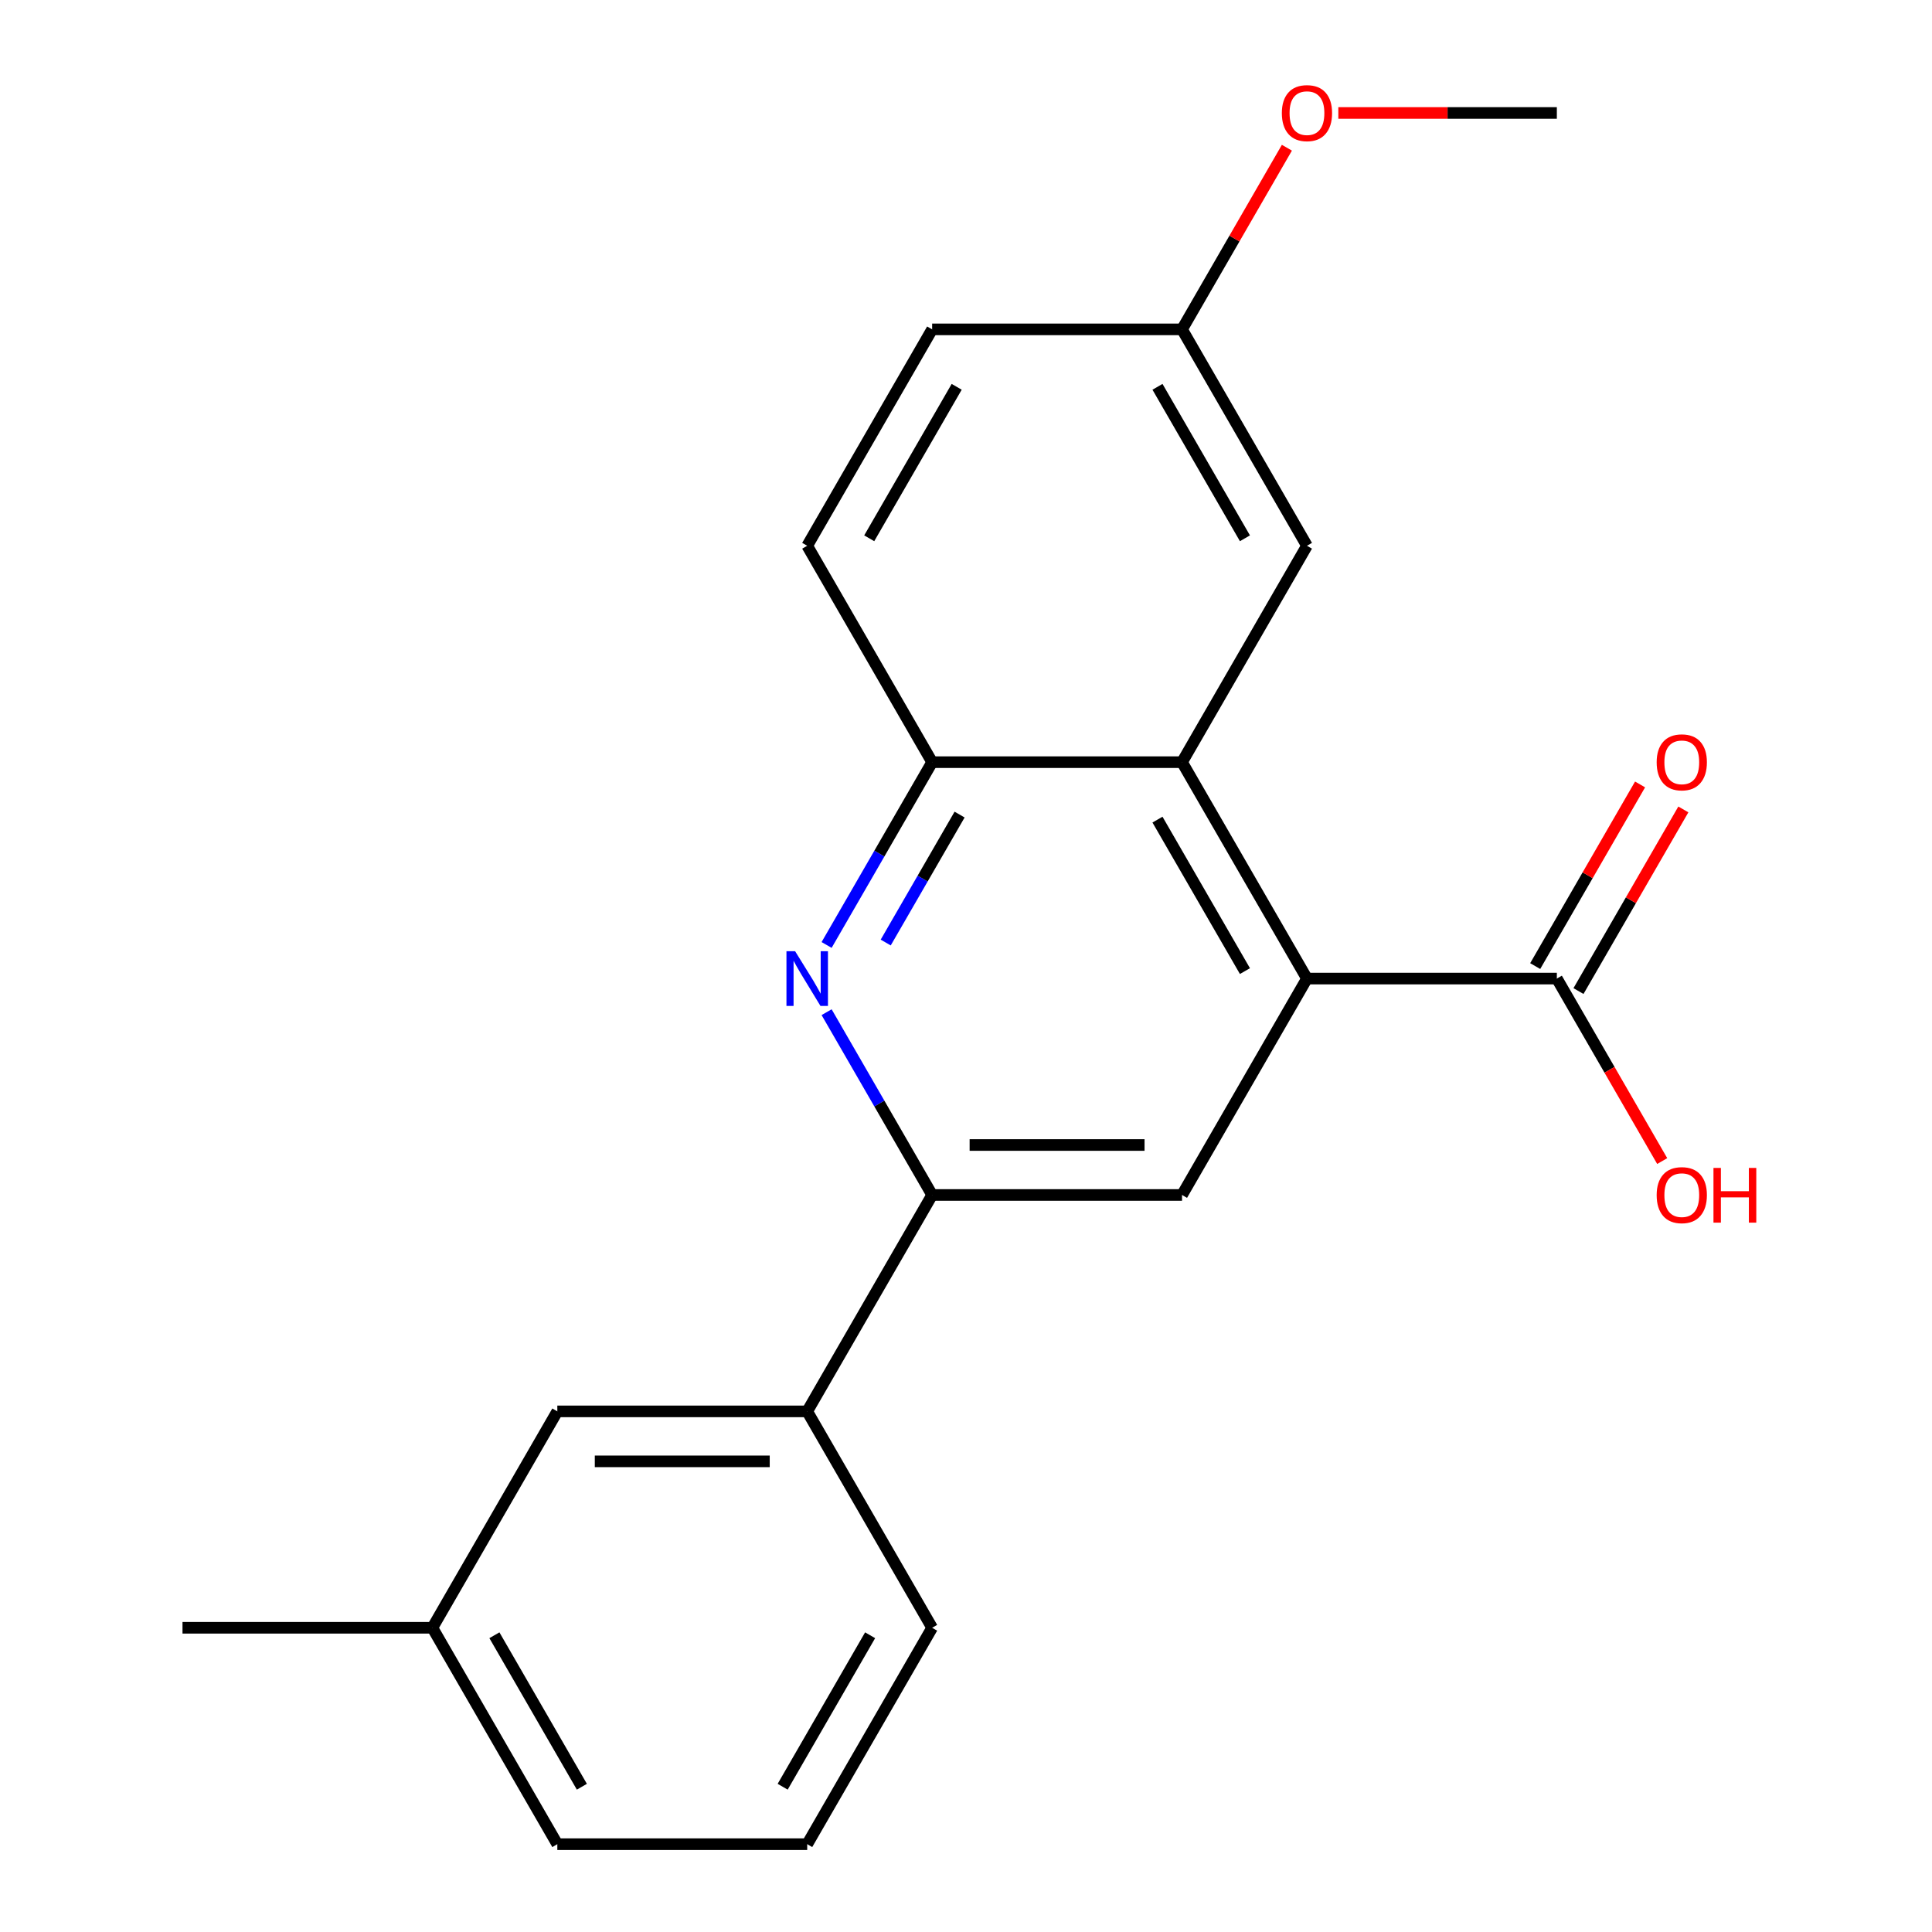 <?xml version='1.0' encoding='iso-8859-1'?>
<svg version='1.1' baseProfile='full'
              xmlns='http://www.w3.org/2000/svg'
                      xmlns:rdkit='http://www.rdkit.org/xml'
                      xmlns:xlink='http://www.w3.org/1999/xlink'
                  xml:space='preserve'
width='1000px' height='1000px' viewBox='0 0 1000 1000'>
<!-- END OF HEADER -->
<rect style='opacity:1.0;fill:#FFFFFF;stroke:none' width='1000' height='1000' x='0' y='0'> </rect>
<path class='bond-1' d='M 676.482,506.508 L 611.814,394.498' style='fill:none;fill-rule:evenodd;stroke:#000000;stroke-width:6px;stroke-linecap:butt;stroke-linejoin:miter;stroke-opacity:1' />
<path class='bond-1' d='M 644.38,502.64 L 599.112,424.234' style='fill:none;fill-rule:evenodd;stroke:#000000;stroke-width:6px;stroke-linecap:butt;stroke-linejoin:miter;stroke-opacity:1' />
<path class='bond-3' d='M 676.482,506.508 L 611.814,618.517' style='fill:none;fill-rule:evenodd;stroke:#000000;stroke-width:6px;stroke-linecap:butt;stroke-linejoin:miter;stroke-opacity:1' />
<path class='bond-5' d='M 676.482,506.508 L 805.82,506.508' style='fill:none;fill-rule:evenodd;stroke:#000000;stroke-width:6px;stroke-linecap:butt;stroke-linejoin:miter;stroke-opacity:1' />
<path class='bond-0' d='M 427.85,523.901 L 455.163,571.209' style='fill:none;fill-rule:evenodd;stroke:#0000FF;stroke-width:6px;stroke-linecap:butt;stroke-linejoin:miter;stroke-opacity:1' />
<path class='bond-0' d='M 455.163,571.209 L 482.476,618.517' style='fill:none;fill-rule:evenodd;stroke:#000000;stroke-width:6px;stroke-linecap:butt;stroke-linejoin:miter;stroke-opacity:1' />
<path class='bond-21' d='M 427.85,489.114 L 455.163,441.806' style='fill:none;fill-rule:evenodd;stroke:#0000FF;stroke-width:6px;stroke-linecap:butt;stroke-linejoin:miter;stroke-opacity:1' />
<path class='bond-21' d='M 455.163,441.806 L 482.476,394.498' style='fill:none;fill-rule:evenodd;stroke:#000000;stroke-width:6px;stroke-linecap:butt;stroke-linejoin:miter;stroke-opacity:1' />
<path class='bond-21' d='M 458.446,487.856 L 477.565,454.74' style='fill:none;fill-rule:evenodd;stroke:#0000FF;stroke-width:6px;stroke-linecap:butt;stroke-linejoin:miter;stroke-opacity:1' />
<path class='bond-21' d='M 477.565,454.74 L 496.684,421.624' style='fill:none;fill-rule:evenodd;stroke:#000000;stroke-width:6px;stroke-linecap:butt;stroke-linejoin:miter;stroke-opacity:1' />
<path class='bond-4' d='M 611.814,394.498 L 482.476,394.498' style='fill:none;fill-rule:evenodd;stroke:#000000;stroke-width:6px;stroke-linecap:butt;stroke-linejoin:miter;stroke-opacity:1' />
<path class='bond-7' d='M 611.814,394.498 L 676.482,282.489' style='fill:none;fill-rule:evenodd;stroke:#000000;stroke-width:6px;stroke-linecap:butt;stroke-linejoin:miter;stroke-opacity:1' />
<path class='bond-2' d='M 482.476,618.517 L 611.814,618.517' style='fill:none;fill-rule:evenodd;stroke:#000000;stroke-width:6px;stroke-linecap:butt;stroke-linejoin:miter;stroke-opacity:1' />
<path class='bond-2' d='M 501.877,592.65 L 592.413,592.65' style='fill:none;fill-rule:evenodd;stroke:#000000;stroke-width:6px;stroke-linecap:butt;stroke-linejoin:miter;stroke-opacity:1' />
<path class='bond-6' d='M 482.476,618.517 L 417.808,730.527' style='fill:none;fill-rule:evenodd;stroke:#000000;stroke-width:6px;stroke-linecap:butt;stroke-linejoin:miter;stroke-opacity:1' />
<path class='bond-10' d='M 482.476,394.498 L 417.808,282.489' style='fill:none;fill-rule:evenodd;stroke:#000000;stroke-width:6px;stroke-linecap:butt;stroke-linejoin:miter;stroke-opacity:1' />
<path class='bond-8' d='M 817.021,512.975 L 844.161,465.967' style='fill:none;fill-rule:evenodd;stroke:#000000;stroke-width:6px;stroke-linecap:butt;stroke-linejoin:miter;stroke-opacity:1' />
<path class='bond-8' d='M 844.161,465.967 L 871.301,418.959' style='fill:none;fill-rule:evenodd;stroke:#FF0000;stroke-width:6px;stroke-linecap:butt;stroke-linejoin:miter;stroke-opacity:1' />
<path class='bond-8' d='M 794.619,500.041 L 821.759,453.033' style='fill:none;fill-rule:evenodd;stroke:#000000;stroke-width:6px;stroke-linecap:butt;stroke-linejoin:miter;stroke-opacity:1' />
<path class='bond-8' d='M 821.759,453.033 L 848.899,406.025' style='fill:none;fill-rule:evenodd;stroke:#FF0000;stroke-width:6px;stroke-linecap:butt;stroke-linejoin:miter;stroke-opacity:1' />
<path class='bond-12' d='M 805.82,506.508 L 833.087,553.736' style='fill:none;fill-rule:evenodd;stroke:#000000;stroke-width:6px;stroke-linecap:butt;stroke-linejoin:miter;stroke-opacity:1' />
<path class='bond-12' d='M 833.087,553.736 L 860.354,600.964' style='fill:none;fill-rule:evenodd;stroke:#FF0000;stroke-width:6px;stroke-linecap:butt;stroke-linejoin:miter;stroke-opacity:1' />
<path class='bond-9' d='M 417.808,730.527 L 288.47,730.527' style='fill:none;fill-rule:evenodd;stroke:#000000;stroke-width:6px;stroke-linecap:butt;stroke-linejoin:miter;stroke-opacity:1' />
<path class='bond-9' d='M 398.407,756.394 L 307.871,756.394' style='fill:none;fill-rule:evenodd;stroke:#000000;stroke-width:6px;stroke-linecap:butt;stroke-linejoin:miter;stroke-opacity:1' />
<path class='bond-16' d='M 417.808,730.527 L 482.476,842.536' style='fill:none;fill-rule:evenodd;stroke:#000000;stroke-width:6px;stroke-linecap:butt;stroke-linejoin:miter;stroke-opacity:1' />
<path class='bond-11' d='M 676.482,282.489 L 611.814,170.48' style='fill:none;fill-rule:evenodd;stroke:#000000;stroke-width:6px;stroke-linecap:butt;stroke-linejoin:miter;stroke-opacity:1' />
<path class='bond-11' d='M 644.38,278.621 L 599.112,200.215' style='fill:none;fill-rule:evenodd;stroke:#000000;stroke-width:6px;stroke-linecap:butt;stroke-linejoin:miter;stroke-opacity:1' />
<path class='bond-13' d='M 288.47,730.527 L 223.802,842.536' style='fill:none;fill-rule:evenodd;stroke:#000000;stroke-width:6px;stroke-linecap:butt;stroke-linejoin:miter;stroke-opacity:1' />
<path class='bond-22' d='M 417.808,282.489 L 482.476,170.48' style='fill:none;fill-rule:evenodd;stroke:#000000;stroke-width:6px;stroke-linecap:butt;stroke-linejoin:miter;stroke-opacity:1' />
<path class='bond-22' d='M 449.91,278.621 L 495.178,200.215' style='fill:none;fill-rule:evenodd;stroke:#000000;stroke-width:6px;stroke-linecap:butt;stroke-linejoin:miter;stroke-opacity:1' />
<path class='bond-14' d='M 611.814,170.48 L 482.476,170.48' style='fill:none;fill-rule:evenodd;stroke:#000000;stroke-width:6px;stroke-linecap:butt;stroke-linejoin:miter;stroke-opacity:1' />
<path class='bond-15' d='M 611.814,170.48 L 638.954,123.472' style='fill:none;fill-rule:evenodd;stroke:#000000;stroke-width:6px;stroke-linecap:butt;stroke-linejoin:miter;stroke-opacity:1' />
<path class='bond-15' d='M 638.954,123.472 L 666.094,76.463' style='fill:none;fill-rule:evenodd;stroke:#FF0000;stroke-width:6px;stroke-linecap:butt;stroke-linejoin:miter;stroke-opacity:1' />
<path class='bond-19' d='M 223.802,842.536 L 94.464,842.536' style='fill:none;fill-rule:evenodd;stroke:#000000;stroke-width:6px;stroke-linecap:butt;stroke-linejoin:miter;stroke-opacity:1' />
<path class='bond-23' d='M 223.802,842.536 L 288.47,954.545' style='fill:none;fill-rule:evenodd;stroke:#000000;stroke-width:6px;stroke-linecap:butt;stroke-linejoin:miter;stroke-opacity:1' />
<path class='bond-23' d='M 255.904,846.404 L 301.172,924.81' style='fill:none;fill-rule:evenodd;stroke:#000000;stroke-width:6px;stroke-linecap:butt;stroke-linejoin:miter;stroke-opacity:1' />
<path class='bond-20' d='M 692.716,58.47 L 749.268,58.47' style='fill:none;fill-rule:evenodd;stroke:#FF0000;stroke-width:6px;stroke-linecap:butt;stroke-linejoin:miter;stroke-opacity:1' />
<path class='bond-20' d='M 749.268,58.47 L 805.82,58.47' style='fill:none;fill-rule:evenodd;stroke:#000000;stroke-width:6px;stroke-linecap:butt;stroke-linejoin:miter;stroke-opacity:1' />
<path class='bond-17' d='M 482.476,842.536 L 417.808,954.545' style='fill:none;fill-rule:evenodd;stroke:#000000;stroke-width:6px;stroke-linecap:butt;stroke-linejoin:miter;stroke-opacity:1' />
<path class='bond-17' d='M 450.374,846.404 L 405.106,924.81' style='fill:none;fill-rule:evenodd;stroke:#000000;stroke-width:6px;stroke-linecap:butt;stroke-linejoin:miter;stroke-opacity:1' />
<path class='bond-18' d='M 417.808,954.545 L 288.47,954.545' style='fill:none;fill-rule:evenodd;stroke:#000000;stroke-width:6px;stroke-linecap:butt;stroke-linejoin:miter;stroke-opacity:1' />
<path  class='atom-1' d='M 411.548 492.348
L 420.828 507.348
Q 421.748 508.828, 423.228 511.508
Q 424.708 514.188, 424.788 514.348
L 424.788 492.348
L 428.548 492.348
L 428.548 520.668
L 424.668 520.668
L 414.708 504.268
Q 413.548 502.348, 412.308 500.148
Q 411.108 497.948, 410.748 497.268
L 410.748 520.668
L 407.068 520.668
L 407.068 492.348
L 411.548 492.348
' fill='#0000FF'/>
<path  class='atom-9' d='M 857.488 394.578
Q 857.488 387.778, 860.848 383.978
Q 864.208 380.178, 870.488 380.178
Q 876.768 380.178, 880.128 383.978
Q 883.488 387.778, 883.488 394.578
Q 883.488 401.458, 880.088 405.378
Q 876.688 409.258, 870.488 409.258
Q 864.248 409.258, 860.848 405.378
Q 857.488 401.498, 857.488 394.578
M 870.488 406.058
Q 874.808 406.058, 877.128 403.178
Q 879.488 400.258, 879.488 394.578
Q 879.488 389.018, 877.128 386.218
Q 874.808 383.378, 870.488 383.378
Q 866.168 383.378, 863.808 386.178
Q 861.488 388.978, 861.488 394.578
Q 861.488 400.298, 863.808 403.178
Q 866.168 406.058, 870.488 406.058
' fill='#FF0000'/>
<path  class='atom-13' d='M 857.488 618.597
Q 857.488 611.797, 860.848 607.997
Q 864.208 604.197, 870.488 604.197
Q 876.768 604.197, 880.128 607.997
Q 883.488 611.797, 883.488 618.597
Q 883.488 625.477, 880.088 629.397
Q 876.688 633.277, 870.488 633.277
Q 864.248 633.277, 860.848 629.397
Q 857.488 625.517, 857.488 618.597
M 870.488 630.077
Q 874.808 630.077, 877.128 627.197
Q 879.488 624.277, 879.488 618.597
Q 879.488 613.037, 877.128 610.237
Q 874.808 607.397, 870.488 607.397
Q 866.168 607.397, 863.808 610.197
Q 861.488 612.997, 861.488 618.597
Q 861.488 624.317, 863.808 627.197
Q 866.168 630.077, 870.488 630.077
' fill='#FF0000'/>
<path  class='atom-13' d='M 886.888 604.517
L 890.728 604.517
L 890.728 616.557
L 905.208 616.557
L 905.208 604.517
L 909.048 604.517
L 909.048 632.837
L 905.208 632.837
L 905.208 619.757
L 890.728 619.757
L 890.728 632.837
L 886.888 632.837
L 886.888 604.517
' fill='#FF0000'/>
<path  class='atom-16' d='M 663.482 58.55
Q 663.482 51.75, 666.842 47.95
Q 670.202 44.15, 676.482 44.15
Q 682.762 44.15, 686.122 47.95
Q 689.482 51.75, 689.482 58.55
Q 689.482 65.43, 686.082 69.35
Q 682.682 73.23, 676.482 73.23
Q 670.242 73.23, 666.842 69.35
Q 663.482 65.47, 663.482 58.55
M 676.482 70.03
Q 680.802 70.03, 683.122 67.15
Q 685.482 64.23, 685.482 58.55
Q 685.482 52.99, 683.122 50.19
Q 680.802 47.35, 676.482 47.35
Q 672.162 47.35, 669.802 50.15
Q 667.482 52.95, 667.482 58.55
Q 667.482 64.27, 669.802 67.15
Q 672.162 70.03, 676.482 70.03
' fill='#FF0000'/>
</svg>
